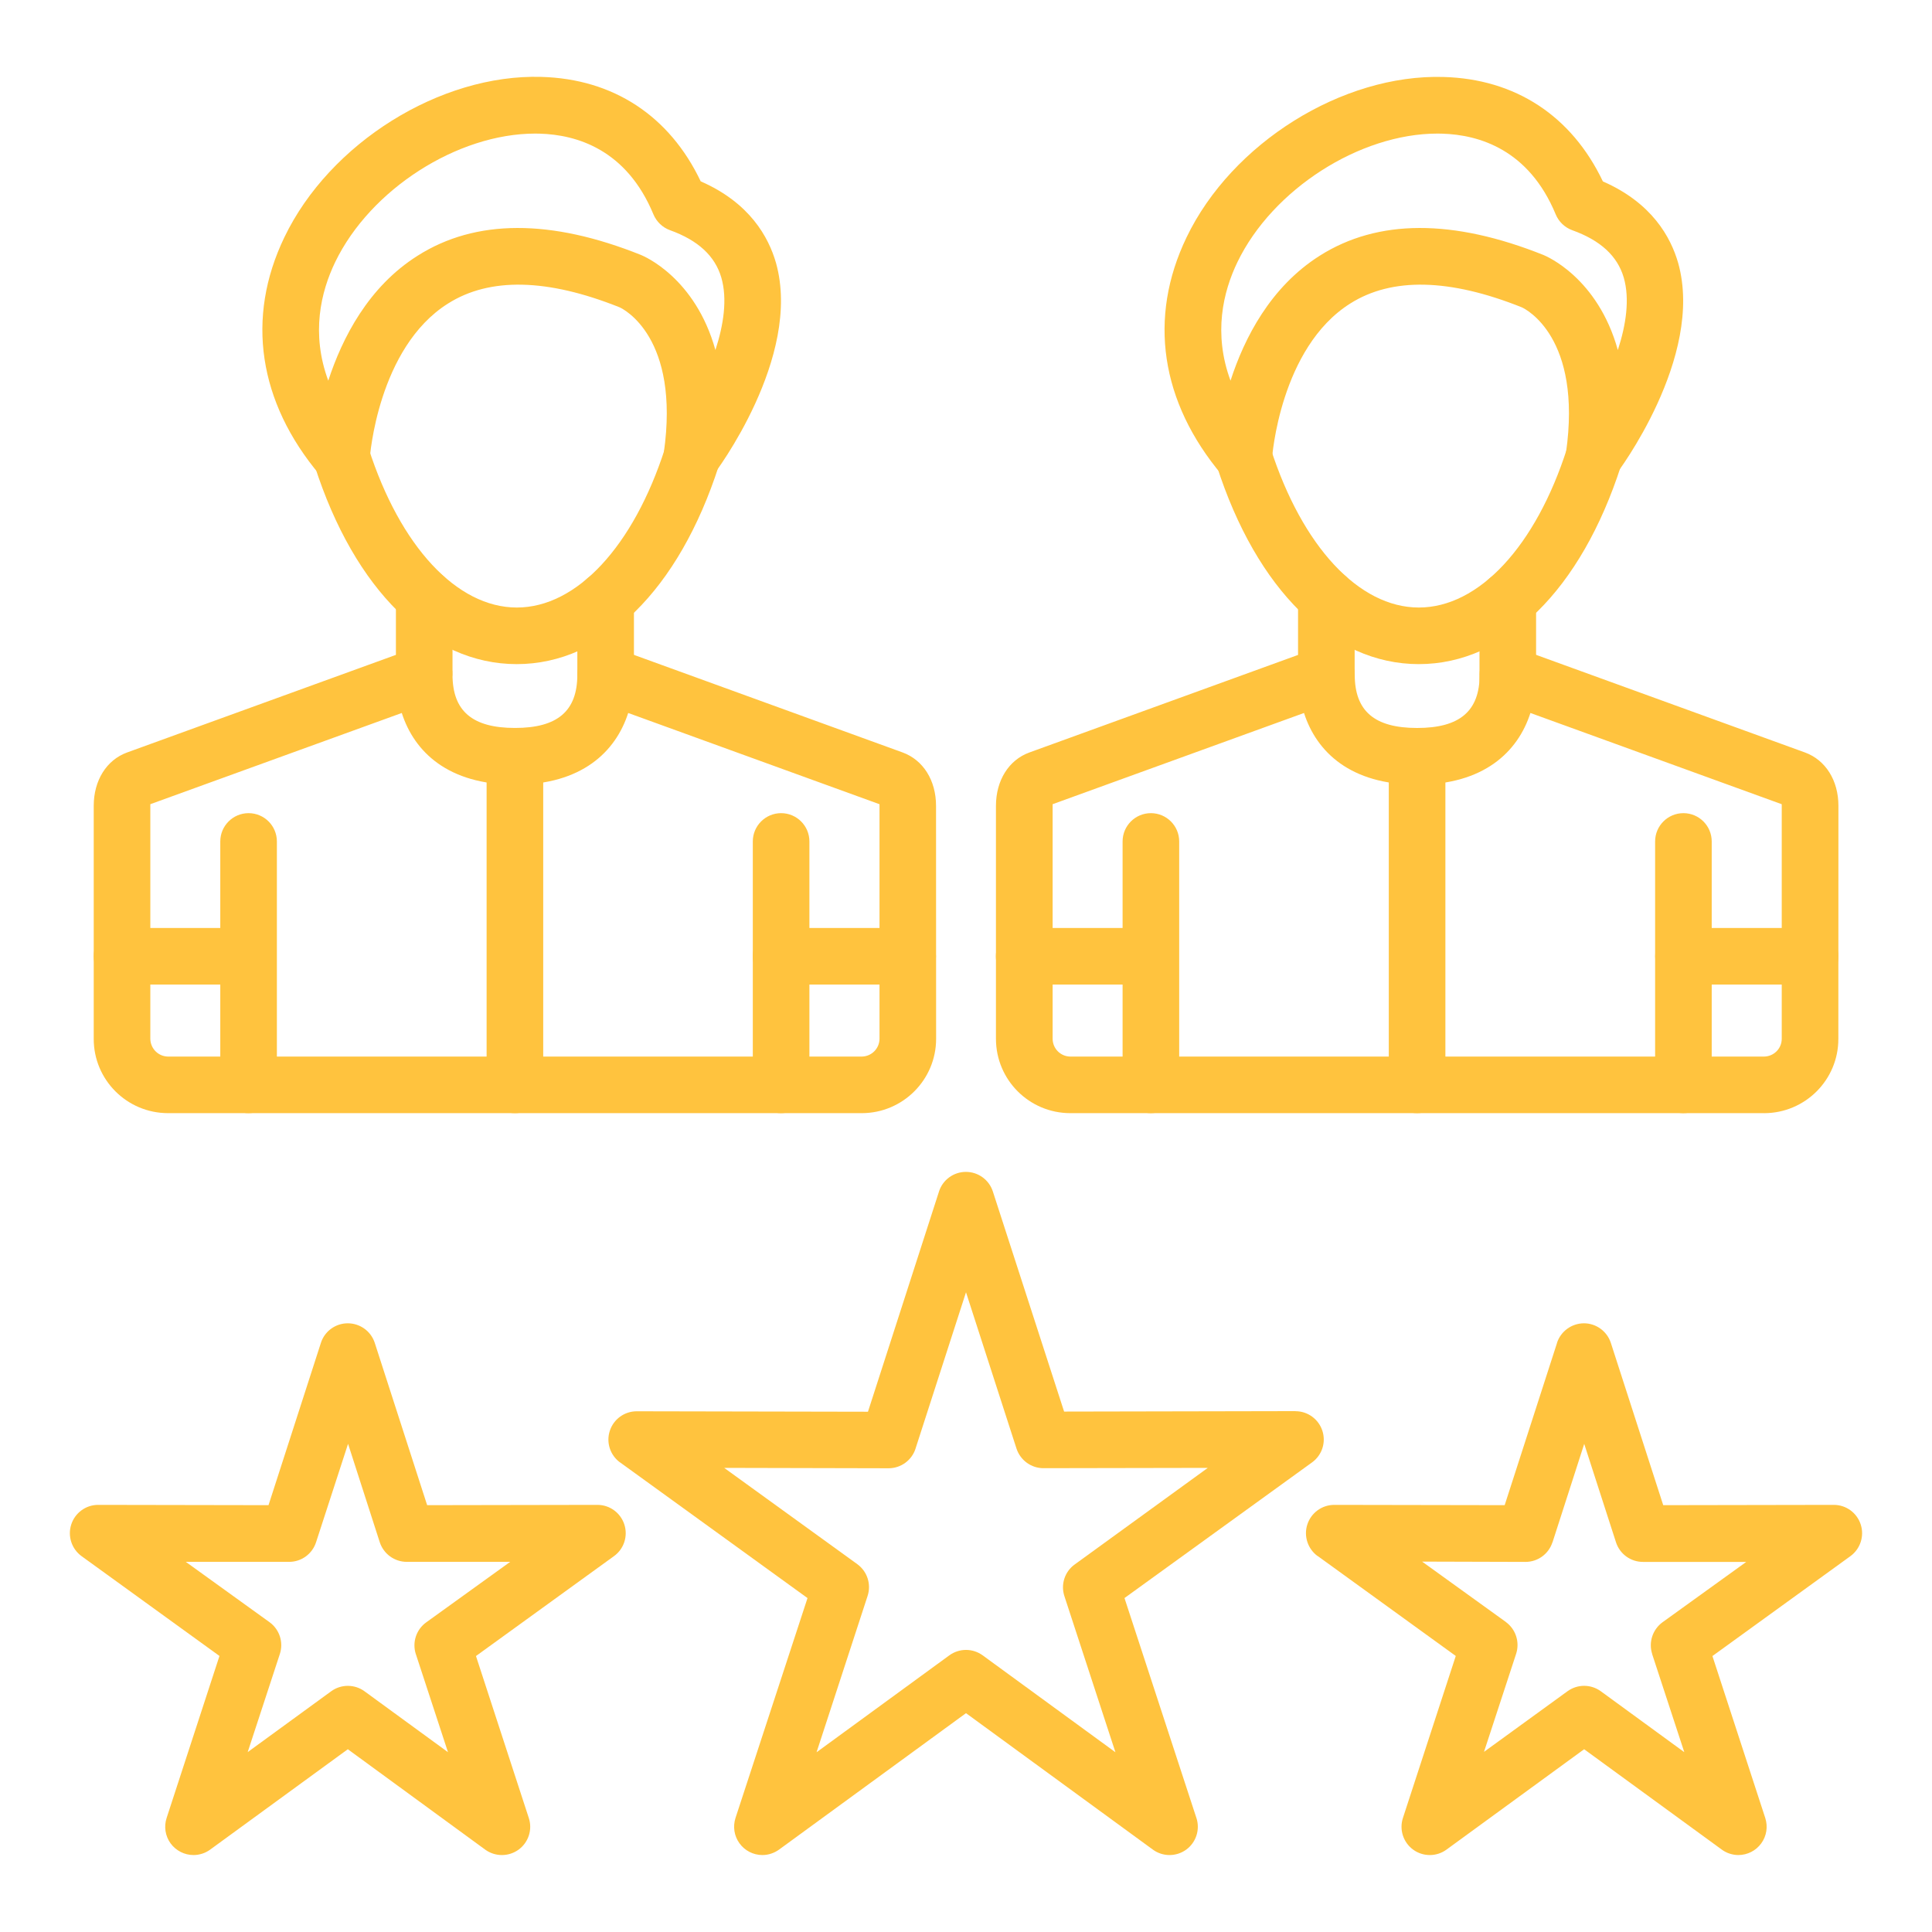 <?xml version="1.0" encoding="UTF-8"?>
<svg width="1200pt" height="1200pt" version="1.1" viewBox="0 0 1200 1200" xmlns="http://www.w3.org/2000/svg">
 <g fill="#ffc33e">
  <path d="m1095.7 691.4h-430.97c-25.453-0.047-46.078-20.625-46.125-46.125v-144.74c0-15.797 7.969-28.5 20.719-33.141l178.55-64.828c5.391-1.969 11.391-1.172 16.078 2.109s7.5 8.672 7.5 14.391c0 22.594 12.281 33.094 38.766 33.094s38.812-10.5 38.812-33.094h-0.047c0.047-5.719 2.812-11.109 7.547-14.391 4.688-3.281 10.688-4.078 16.078-2.109l178.55 64.828c12.75 4.688 20.719 17.344 20.719 33.141l-0.047 144.71c0.047 25.5-20.625 46.125-46.125 46.172zm-441.89-191.9v145.74c0.047 6.047 4.875 10.922 10.922 11.016h430.97c6.047-0.094 10.922-4.922 10.969-10.969v-145.77l-156.1-56.672c-7.781 24.188-28.969 44.531-70.312 44.531s-62.531-20.25-70.312-44.531z"/>
  <path d="m990.1 301.31c-5.109 0-9.984-2.203-13.312-6.047s-4.875-8.953-4.125-14.016c10.219-71.812-25.125-89.344-27.469-90.375-44.812-17.906-80.625-18.75-106.55-2.344-43.594 27.469-48.562 95.672-48.562 96.375h-0.047c-0.469 7.125-5.25 13.266-12.047 15.516s-14.297 0.141-18.938-5.297c-38.25-45.375-46.078-97.781-22.078-147.66 28.125-58.594 96.844-101.48 159.56-99.656 44.719 1.219 79.688 24.188 99.047 64.875 30.469 13.312 42.188 34.641 46.781 50.719 16.406 58.594-38.062 130.64-38.625 131.26l-0.047 0.047c-3.281 4.125-8.297 6.562-13.594 6.609zm-97.266-218.34c-48.281 0-102.38 34.594-124.22 79.781-8.953 18.562-15.141 44.391-4.312 73.688 8.578-26.531 24.797-58.219 55.359-77.578 36.141-22.922 82.828-22.922 138.94-0.516 1.828 0.75 33.75 14.062 46.266 59.062 5.062-15.516 7.547-31.688 3.656-45.047-3.938-13.406-14.484-23.109-32.016-29.391-4.594-1.688-8.344-5.25-10.219-9.797-16.688-40.312-47.625-49.5-70.641-50.156-0.938-0.047-1.875-0.047-2.812-0.047z"/>
  <path d="m881.26 412.5c-53.906 0-100.78-46.125-125.53-123.28-1.453-4.453-1.078-9.328 1.031-13.5 2.109-4.172 5.812-7.312 10.266-8.766 4.5-1.453 9.328-1.031 13.5 1.125 4.125 2.156 7.266 5.906 8.672 10.359 19.594 60.938 54.844 98.906 92.062 98.906s72.656-37.969 92.109-99c2.953-9.234 12.891-14.297 22.125-11.344 9.234 2.953 14.344 12.891 11.391 22.125-24.844 77.203-71.719 123.37-125.63 123.37z"/>
  <path d="m823.82 434.9c-9.703 0-17.578-7.828-17.578-17.531v-46.641c0-9.703 7.875-17.578 17.578-17.578s17.578 7.875 17.578 17.578v46.641c0 4.641-1.875 9.094-5.156 12.422-3.281 3.281-7.781 5.109-12.422 5.109z"/>
  <path d="m936.56 439.4c-9.75 0-17.625-7.875-17.625-17.578v-49.172c0-9.703 7.875-17.578 17.625-17.578 9.703 0 17.531 7.875 17.531 17.578v49.219c0 9.703-7.875 17.531-17.531 17.531z"/>
  <path d="m714.84 691.4c-9.703 0-17.578-7.875-17.578-17.578v-151.18c0-9.703 7.875-17.578 17.578-17.578s17.578 7.875 17.578 17.578v151.03c0.047 4.688-1.781 9.188-5.109 12.516-3.281 3.328-7.781 5.203-12.469 5.203z"/>
  <path d="m1045.6 691.4c-9.703 0-17.578-7.875-17.578-17.578v-151.18c0-9.703 7.875-17.578 17.578-17.578s17.578 7.875 17.578 17.578v151.03c0.047 4.688-1.781 9.188-5.109 12.516-3.281 3.328-7.781 5.203-12.469 5.203z"/>
  <path d="m712.31 611.53h-76.172c-9.703 0-17.578-7.875-17.578-17.578 0-9.75 7.875-17.578 17.578-17.578h76.219-0.047c9.75 0 17.625 7.828 17.625 17.578 0 9.703-7.875 17.578-17.625 17.578z"/>
  <path d="m1124.3 611.53h-78.656c-9.703 0-17.578-7.875-17.578-17.578 0-9.75 7.875-17.578 17.578-17.578h78.656c9.703 0 17.531 7.828 17.531 17.578 0 9.703-7.828 17.578-17.531 17.578z"/>
  <path d="m880.18 691.4c-9.703 0-17.578-7.875-17.578-17.578v-204.14c0-9.703 7.875-17.531 17.578-17.531s17.578 7.828 17.578 17.531v204.1c0.047 4.641-1.828 9.141-5.109 12.469-3.328 3.281-7.781 5.156-12.469 5.156z"/>
  <path d="m535.31 691.4h-430.97c-25.5-0.047-46.172-20.672-46.125-46.172v-144.71c0-15.797 7.969-28.5 20.719-33.141l178.55-64.828h-0.047c5.391-1.969 11.391-1.172 16.078 2.109 4.734 3.281 7.5 8.672 7.547 14.391 0 22.594 12.328 33.094 38.812 33.094 26.438 0 38.719-10.5 38.719-33.094 0-5.719 2.812-11.109 7.5-14.391s10.688-4.078 16.078-2.109l178.5 64.828c12.75 4.688 20.719 17.344 20.719 33.141l0.047 144.71c0 25.453-20.672 46.125-46.125 46.172zm-441.94-191.9v145.74c0.094 6.047 4.922 10.922 10.969 11.016h430.97c6-0.094 10.875-4.922 10.969-10.969v-145.77l-156.1-56.672c-7.781 24.188-28.969 44.531-70.312 44.531s-62.531-20.25-70.312-44.531z"/>
  <path d="m429.74 301.31c-5.109 0-9.938-2.203-13.312-6.047-3.328-3.844-4.828-8.953-4.125-14.016 10.219-71.812-25.125-89.344-27.469-90.375-44.812-17.906-80.625-18.75-106.55-2.344-43.641 27.422-48.609 95.625-48.609 96.328-0.469 7.172-5.25 13.312-12.047 15.562-6.797 2.25-14.297 0.141-18.938-5.344-38.25-45.375-46.078-97.781-22.078-147.66 28.125-58.594 96.844-101.48 159.56-99.656 44.719 1.219 79.688 24.188 99.047 64.875 30.469 13.312 42.188 34.641 46.781 50.719 16.406 58.594-38.062 130.64-38.625 131.26l-0.047 0.047c-3.281 4.172-8.297 6.609-13.594 6.656zm-97.312-218.34c-48.281 0-102.38 34.594-124.22 79.781-8.953 18.562-15.141 44.391-4.312 73.688 8.672-26.531 24.891-58.312 55.453-77.578 36.047-22.922 82.828-22.922 138.74-0.516 1.828 0.75 33.75 14.062 46.266 59.062 5.062-15.516 7.547-31.688 3.656-45.047-3.938-13.406-14.438-23.109-31.875-29.391-4.641-1.688-8.344-5.25-10.266-9.797-16.688-40.312-47.625-49.5-70.641-50.156-0.938-0.047-1.875-0.047-2.812-0.047z"/>
  <path d="m320.95 412.5c-53.906 0-100.78-46.125-125.53-123.28-2.953-9.281 2.109-19.172 11.391-22.125 9.234-3 19.125 2.109 22.125 11.344 19.594 60.938 54.844 98.906 92.062 98.906s72.469-37.922 92.062-98.906h-0.047c1.406-4.453 4.547-8.203 8.672-10.359 4.172-2.156 9-2.578 13.5-1.125 4.453 1.453 8.156 4.594 10.266 8.766s2.484 9.047 1.031 13.5c-24.797 77.109-71.719 123.28-125.53 123.28z"/>
  <path d="m263.44 434.9c-9.703 0-17.531-7.828-17.531-17.531v-46.641c0-9.703 7.828-17.578 17.531-17.578 9.75 0 17.625 7.875 17.625 17.578v46.641c0 4.641-1.875 9.094-5.156 12.422-3.328 3.281-7.781 5.109-12.469 5.109z"/>
  <path d="m376.22 439.4c-9.703 0-17.578-7.828-17.625-17.531v-49.219c0-9.703 7.875-17.578 17.578-17.578s17.578 7.875 17.578 17.578v49.219c-0.047 9.703-7.875 17.531-17.531 17.531z"/>
  <path d="m154.4 691.4c-9.703 0-17.578-7.875-17.578-17.578v-151.18c0-9.703 7.875-17.578 17.578-17.578s17.578 7.875 17.578 17.578v151.03c0.047 4.688-1.781 9.188-5.109 12.516-3.281 3.328-7.781 5.203-12.469 5.203z"/>
  <path d="m485.16 691.4c-9.703 0-17.578-7.875-17.578-17.578v-151.18c0-9.703 7.875-17.578 17.578-17.578s17.578 7.875 17.578 17.578v151.03c0.047 4.688-1.781 9.188-5.062 12.516-3.328 3.328-7.828 5.203-12.516 5.203z"/>
  <path d="m151.97 611.53h-76.219c-9.703 0-17.531-7.875-17.531-17.578 0-9.75 7.828-17.578 17.531-17.578h76.219c9.75 0 17.578 7.828 17.578 17.578 0 9.703-7.828 17.578-17.578 17.578z"/>
  <path d="m563.86 611.53h-78.703c-9.703 0-17.578-7.875-17.578-17.578 0-9.75 7.875-17.578 17.578-17.578h78.656c9.703 0 17.531 7.828 17.531 17.578 0 9.703-7.828 17.578-17.531 17.578z"/>
  <path d="m319.82 691.4c-4.641 0-9.141-1.828-12.422-5.156-3.328-3.281-5.156-7.781-5.156-12.422v-204.14c0-9.703 7.875-17.531 17.578-17.531s17.578 7.828 17.578 17.531v204.1c0 4.641-1.828 9.141-5.109 12.469-3.328 3.281-7.781 5.156-12.469 5.156z"/>
  <path d="m473.53 1152.2c-5.625 0-10.922-2.719-14.203-7.266-3.328-4.547-4.219-10.406-2.484-15.797l44.719-136.55-116.44-84.281v0.047c-6.141-4.5-8.719-12.375-6.375-19.594 2.344-7.266 9.047-12.141 16.641-12.188l143.72 0.281 44.109-136.74v-0.047c2.344-7.266 9.094-12.188 16.734-12.188s14.391 4.922 16.734 12.188l44.25 136.69 143.72-0.281v0.047c7.594 0 14.344 4.922 16.688 12.141 2.391 7.266-0.234 15.188-6.375 19.641l-116.53 84.281 44.672 136.6v-0.047c2.391 7.266-0.188 15.234-6.375 19.734-6.188 4.453-14.531 4.453-20.672-0.047l-116.06-84.75-116.06 84.703c-3.047 2.203-6.656 3.422-10.406 3.422zm-23.719-240.47 82.688 59.812c6.188 4.5 8.766 12.469 6.375 19.734l-31.688 97.078 82.453-60.188c6.188-4.5 14.531-4.5 20.719 0l82.453 60.188-31.688-96.938c-2.391-7.266 0.188-15.234 6.375-19.688l82.688-60-102.09 0.188c-7.594 0-14.344-4.922-16.734-12.188l-31.359-97.078-31.359 97.125v0.047c-2.344 7.219-9.094 12.141-16.734 12.141z"/>
  <path d="m120.19 1152.2c-5.625 0-10.922-2.719-14.25-7.266-3.281-4.547-4.219-10.406-2.438-15.797l32.812-100.59-85.688-62.016c-6.141-4.5-8.719-12.422-6.375-19.641 2.344-7.266 9.094-12.188 16.688-12.188l105.84 0.188 32.531-100.78c2.297-7.266 9.094-12.188 16.688-12.188 7.641 0 14.438 4.922 16.781 12.188l32.531 100.78 105.84-0.188h-0.047c7.594 0 14.344 4.922 16.688 12.188 2.344 7.219-0.234 15.188-6.422 19.641l-85.734 62.062 32.812 100.59c2.391 7.219-0.188 15.188-6.375 19.688-6.188 4.453-14.531 4.453-20.719-0.047l-85.312-62.344-85.5 62.344c-3 2.203-6.656 3.375-10.359 3.375zm95.859-105.09c3.703 0 7.359 1.172 10.359 3.375l51.844 37.828-19.969-60.938v0.047c-2.391-7.359 0.281-15.375 6.562-19.828l52.031-37.5h-64.219c-7.641 0-14.391-4.922-16.781-12.188l-19.688-61.125-19.875 61.125c-2.344 7.266-9.094 12.188-16.688 12.188h-64.219l52.031 37.5c6.188 4.5 8.766 12.469 6.375 19.734l-19.969 60.938 51.844-37.781c3-2.203 6.656-3.375 10.359-3.375z"/>
  <path d="m1079.8 1152.2c-3.703 0-7.359-1.172-10.359-3.375l-85.5-62.344-85.5 62.344c-6.141 4.5-14.531 4.5-20.672 0.047-6.188-4.5-8.766-12.469-6.375-19.734l32.812-100.59-85.734-62.062-0.047 0.047c-6.141-4.453-8.766-12.422-6.422-19.641 2.344-7.266 9.094-12.188 16.734-12.188l105.84 0.188 32.531-100.78h-0.047c2.344-7.219 9.094-12.141 16.734-12.188 7.641 0 14.391 4.969 16.734 12.188l32.531 100.78 105.98-0.188c7.594 0 14.344 4.922 16.688 12.188 2.344 7.219-0.234 15.141-6.375 19.641l-85.734 62.062 32.812 100.59c1.734 5.344 0.844 11.203-2.484 15.75-3.281 4.547-8.578 7.266-14.25 7.266zm-196.5-182.26 52.031 37.5h-0.047c6.188 4.5 8.766 12.469 6.422 19.734l-19.969 60.938 51.844-37.641c6.188-4.5 14.531-4.5 20.719 0l51.844 37.828-19.969-60.938h0.047c-2.391-7.266 0.234-15.234 6.375-19.734l52.031-37.5h-64.219 0.047c-7.641 0-14.391-4.922-16.734-12.188l-19.734-61.125-19.688 61.125h-0.047c-2.344 7.266-9.094 12.188-16.734 12.188z"/>
 </g>
</svg>
